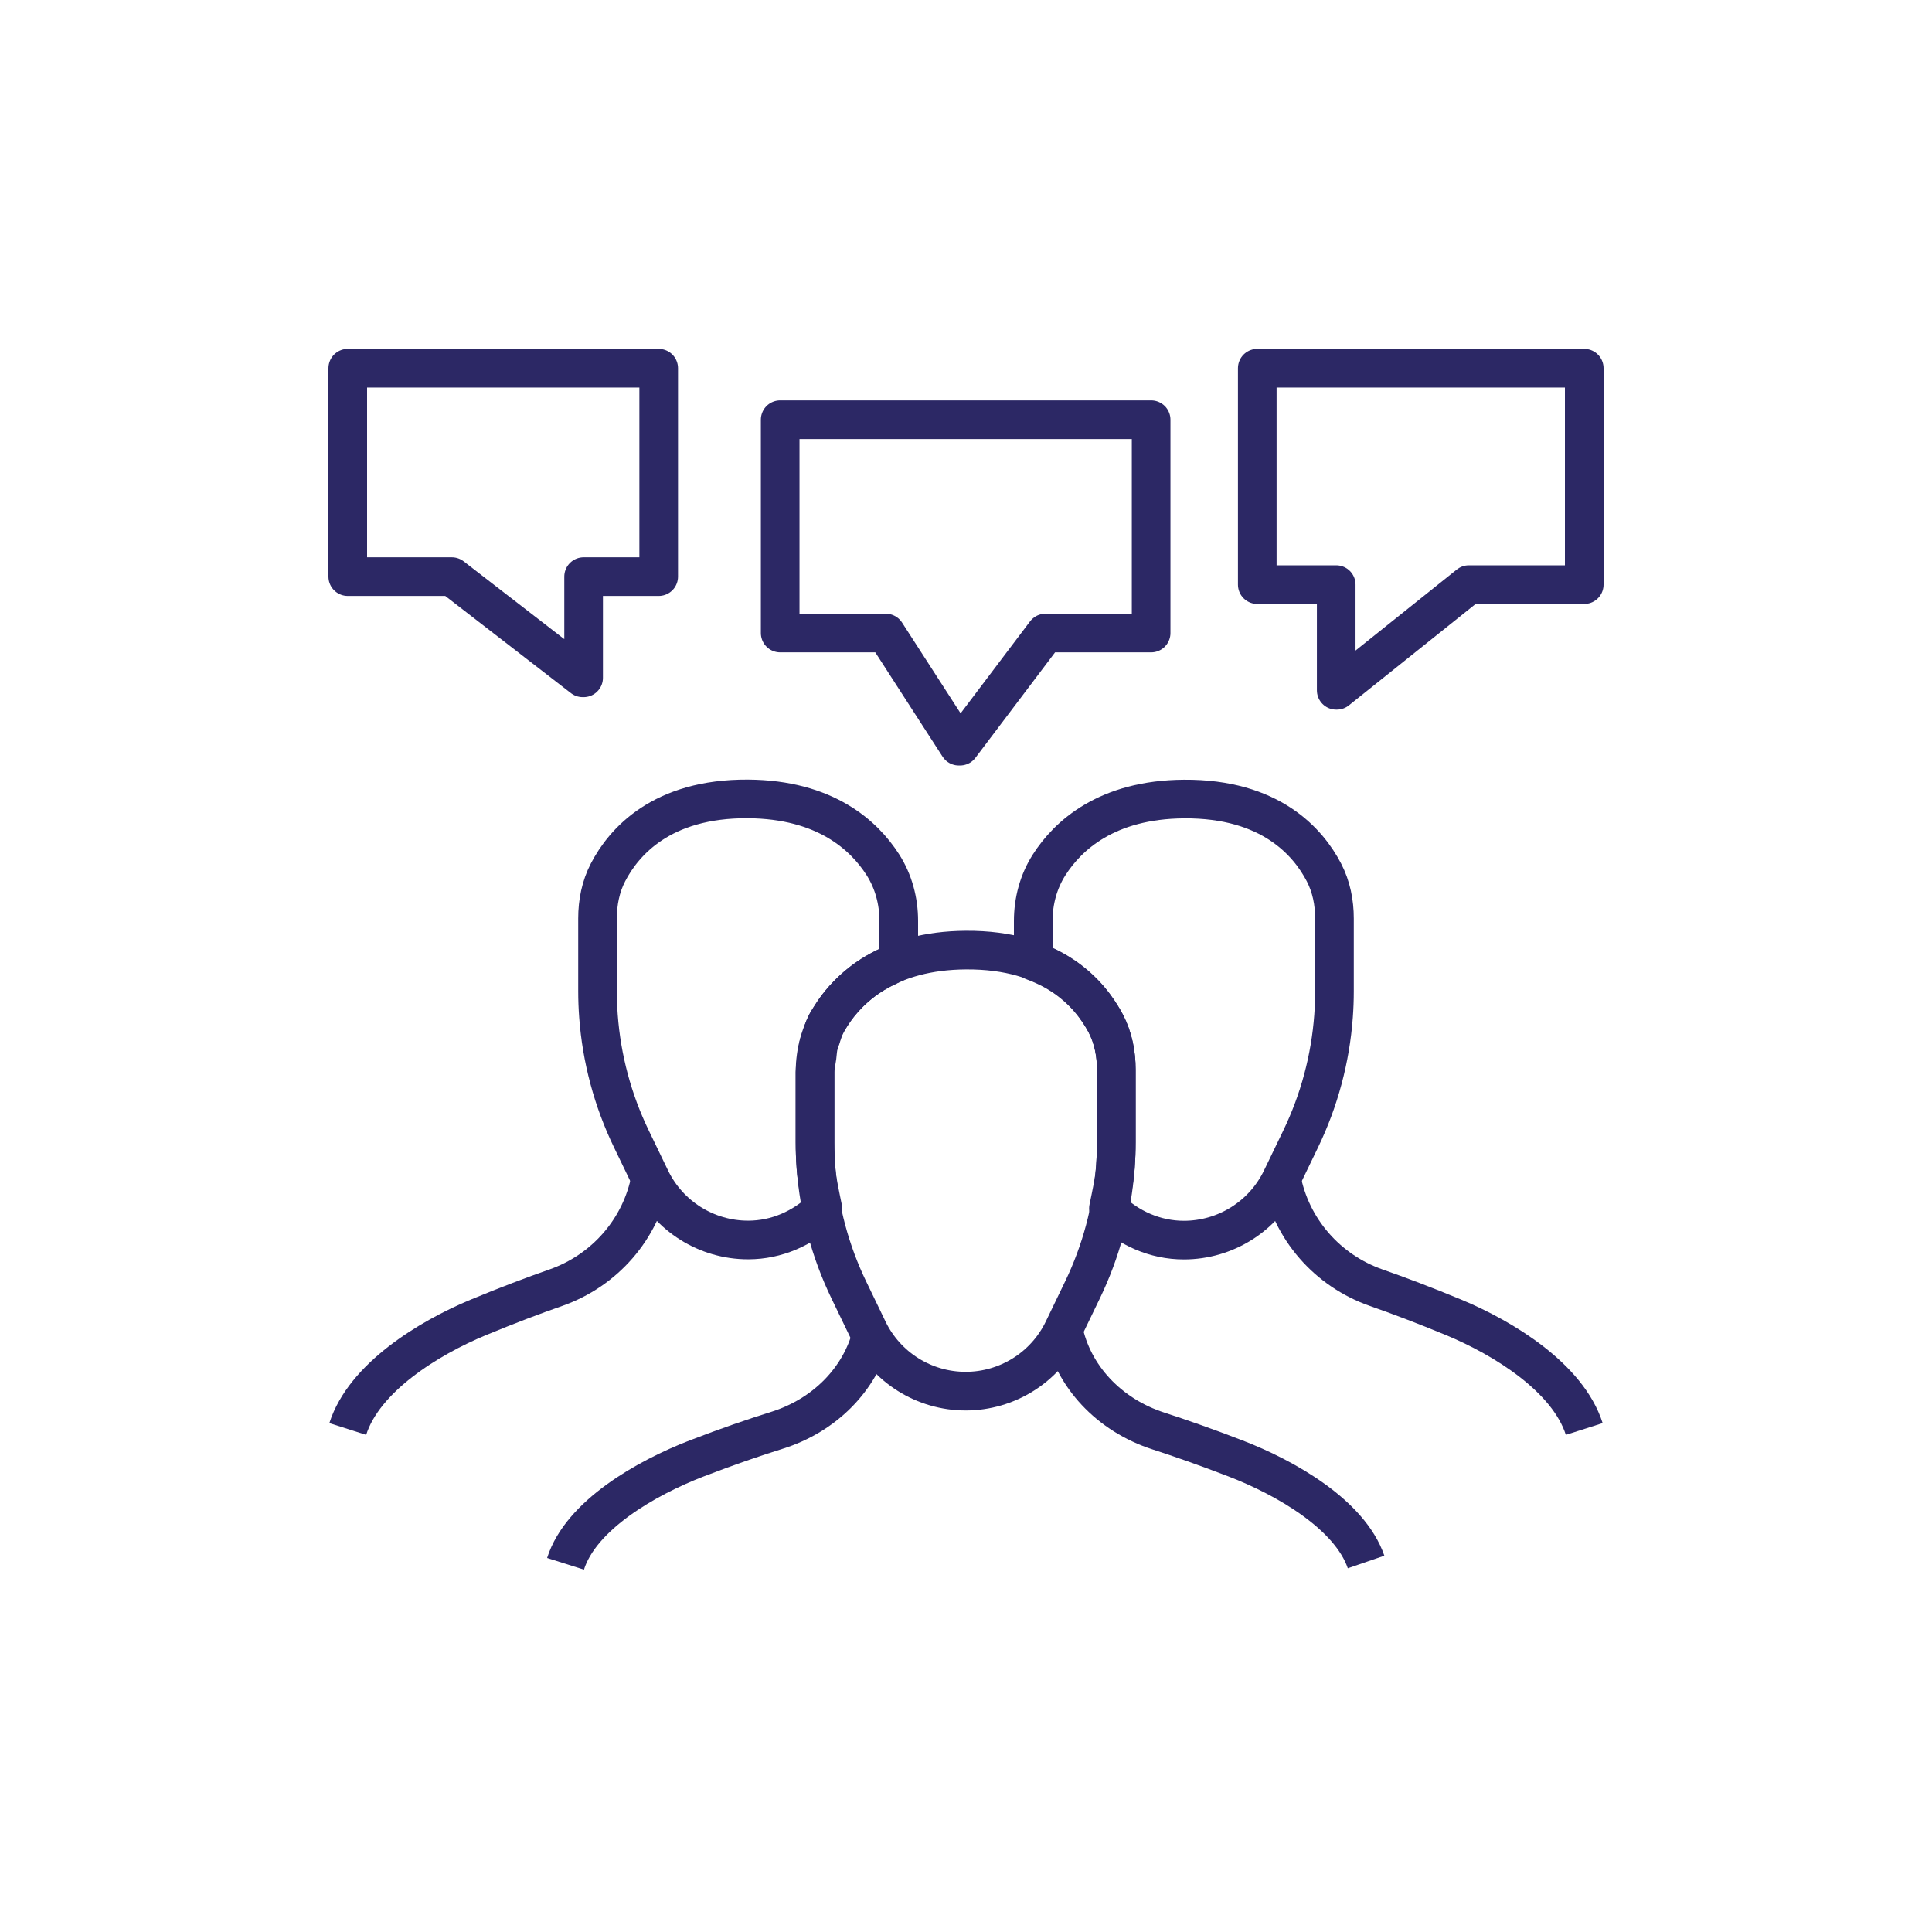 <?xml version="1.0" encoding="UTF-8"?><svg id="Layer_1" xmlns="http://www.w3.org/2000/svg" viewBox="0 0 50 50"><defs><style>.cls-1{fill:none;stroke:#2c2865;stroke-linejoin:round;}</style></defs><path class="cls-1" d="M28.889,29.562v-1.882c0-.413-.081-.825-.272-1.192-.407-.783-1.383-1.914-3.617-1.9-2.009,.012-3.012,.949-3.494,1.701-.278,.434-.413,.941-.413,1.457v1.816c0,.215,.008,.429,.024,.644h0c.081,1.104,.37,2.183,.851,3.179l.499,1.034c.468,.969,1.449,1.584,2.524,1.584h0c1.076,0,2.057-.616,2.524-1.584l.499-1.034c.481-.997,.77-2.075,.851-3.179h0c.016-.214,.024-.429,.024-.644Z"/><path class="cls-1" d="M27.515,34.394h0c.247,1.228,1.19,2.227,2.461,2.639,.567,.184,1.24,.418,2.001,.712,1.29,.497,2.953,1.446,3.377,2.679"/><path class="cls-1" d="M22.561,34.528v0c-.297,1.17-1.225,2.103-2.452,2.488-.583,.182-1.282,.421-2.081,.729-1.307,.504-2.995,1.471-3.392,2.726"/><path class="cls-1" d="M33.161,30.484v0c.247,1.323,1.19,2.4,2.461,2.844,.567,.198,1.24,.451,2.001,.767,1.29,.536,2.953,1.559,3.377,2.887"/><path class="cls-1" d="M16.839,30.484v0c-.247,1.323-1.19,2.4-2.461,2.844-.567,.198-1.24,.451-2.001,.767-1.29,.536-2.953,1.559-3.377,2.887"/><path class="cls-1" d="M34.264,22.579c-.407-.784-1.383-1.914-3.617-1.9-2.009,.012-3.012,.949-3.494,1.701-.278,.434-.413,.941-.413,1.457v.512c0,0,0,.526,0,.526,.381,.14,.698,.319,.958,.521,0,0,0,0,.001,.001,.126,.098,.24,.199,.342,.303,.006,.006,.012,.012,.018,.018,.1,.105,.189,.209,.267,.314q0,0,0,0c.004,.006,.008,.011,.013,.017,.111,.152,.208,.302,.28,.44,.191,.367,.272,.778,.272,1.192v1.882c0,.215-.008,.429-.024,.644-.026,.362-.11,.715-.181,1.069,.515,.506,1.205,.818,1.952,.818,1.076,0,2.057-.616,2.524-1.584l.499-1.034c.481-.997,.77-2.075,.851-3.179,.016-.214,.024-.429,.024-.644v-1.882c0-.413-.081-.825-.272-1.192Z"/><path class="cls-1" d="M21.116,30.206c-.016-.214-.024-.429-.024-.644v-1.816c0-.134,.035-.262,.053-.393,.012-.109,.019-.218,.044-.325,.013-.051,.037-.099,.053-.149,.041-.133,.076-.267,.14-.391,.031-.06,.08-.127,.119-.191,.002-.003,.002-.006,.004-.009,.004-.005,.009-.011,.012-.017,.172-.277,.421-.567,.761-.836,.011-.008,.021-.017,.032-.025,.202-.156,.438-.297,.71-.42,.043-.019,.08-.042,.124-.061,.042-.017,.072-.041,.116-.057v-1.038c0-.516-.135-1.023-.413-1.457-.482-.752-1.485-1.689-3.494-1.701-2.235-.013-3.21,1.117-3.617,1.9-.191,.367-.272,.778-.272,1.192v1.882c0,.215,.008,.429,.024,.644,.081,1.104,.37,2.183,.851,3.179l.499,1.034c.468,.969,1.449,1.584,2.524,1.584,.74,0,1.422-.307,1.936-.804-.072-.359-.156-.716-.183-1.083Z"/><polygon class="cls-1" points="11.694 14.923 15.081 17.542 15.104 17.542 15.104 14.923 17.047 14.923 17.047 9.529 9 9.529 9 14.923 11.694 14.923"/><polygon class="cls-1" points="38.014 15.13 34.596 17.865 34.581 17.865 34.581 15.13 32.538 15.13 32.538 9.529 41 9.529 41 15.13 38.014 15.13"/><polygon class="cls-1" points="29.791 16.383 27.056 16.383 24.845 19.311 24.814 19.311 22.925 16.383 20.191 16.383 20.191 10.862 29.791 10.862 29.791 16.383"/></svg>